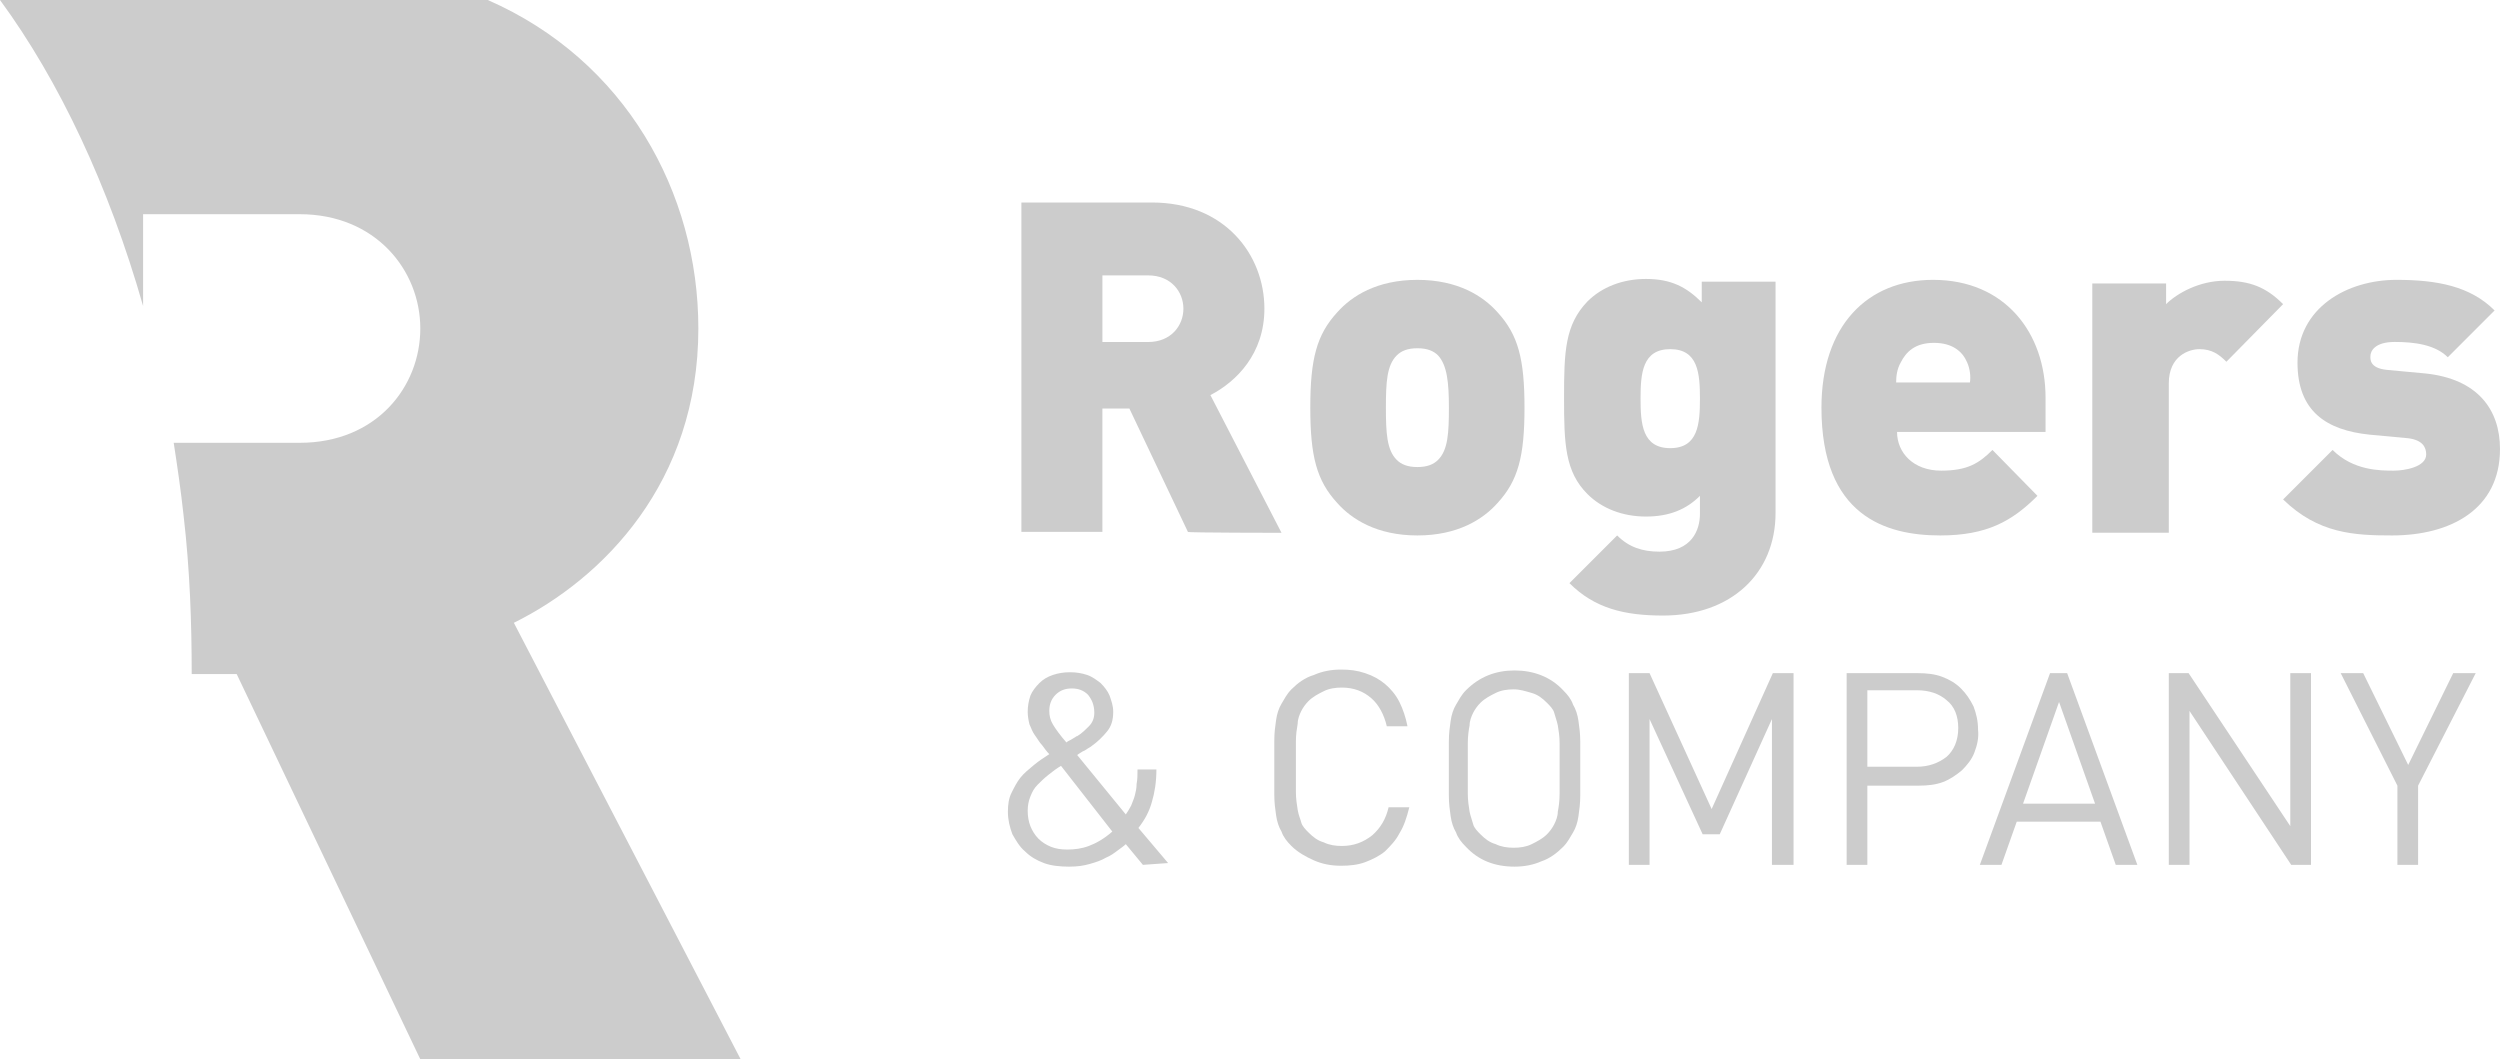 <svg xmlns="http://www.w3.org/2000/svg" id="Layer_1" viewBox="0 0 500 211.84"><defs><style>.cls-1{fill:#ccc;}</style></defs><path class="cls-1" d="M139.67,65.69c0-27.18-14.58-53.64-42.12-65.69H0c11.88,16.2,21.78,37.26,28.62,61.2v-18.36h31.32c15.12,0,24.12,11.16,24.12,22.86s-8.82,22.86-24.12,22.86h-25.2c.72,4.68,1.44,9.54,1.98,14.58,1.26,10.8,1.62,21.42,1.62,31.68h9l36.72,77.03h64.07l-45.36-87.29c17.82-8.82,36.9-28.08,36.9-58.86Z"></path><path class="cls-1" d="M237.58,106.37l-11.7-24.66h-5.4v24.66h-16.2V40.5h26.1c14.58,0,22.5,10.44,22.5,21.24,0,9-5.58,14.58-10.8,17.28l14.22,27.54c.18,0-18.72,0-18.72-.18ZM229.66,55.08h-9.18v13.32h9.18c4.5,0,7.02-3.24,7.02-6.66s-2.52-6.66-7.02-6.66Z"></path><path class="cls-1" d="M299.5,100.61c-2.88,3.24-7.92,6.48-16.02,6.48s-13.14-3.24-16.02-6.48c-4.14-4.5-5.4-9.36-5.4-19.08s1.26-14.58,5.4-19.08c2.88-3.24,7.92-6.48,16.02-6.48s13.14,3.24,16.02,6.48c4.14,4.5,5.4,9.36,5.4,19.08s-1.26,14.58-5.4,19.08ZM287.62,71.09c-.9-.9-2.16-1.44-4.14-1.44s-3.24.54-4.14,1.44c-1.98,1.98-2.16,5.4-2.16,10.44s.18,8.46,2.16,10.44c.9.9,2.16,1.44,4.14,1.44s3.24-.54,4.14-1.44c1.98-1.98,2.16-5.4,2.16-10.44s-.36-8.46-2.16-10.44Z"></path><path class="cls-1" d="M332.61,123.11c-7.74,0-13.68-1.44-18.72-6.48l9.54-9.54c2.34,2.34,5.04,3.24,8.46,3.24,6.48,0,8.1-4.32,8.1-7.56v-3.6c-2.7,2.7-6.12,4.14-10.8,4.14s-8.82-1.62-11.7-4.5c-4.5-4.5-4.68-10.08-4.68-19.26s.18-14.58,4.68-19.26c2.88-2.88,7.02-4.5,11.7-4.5,5.04,0,8.1,1.62,11.16,4.68v-4.14h14.76v46.26c0,12.06-8.82,20.52-22.5,20.52ZM334.05,69.83c-5.58,0-5.94,4.86-5.94,9.9s.36,9.9,5.94,9.9,5.94-4.86,5.94-9.9-.36-9.9-5.94-9.9Z"></path><path class="cls-1" d="M379.41,86.39c0,4.14,3.24,7.74,8.82,7.74,5.22,0,7.56-1.44,10.26-4.14l9,9.18c-5.04,5.04-10.08,7.92-19.44,7.92-10.98,0-23.76-3.96-23.76-25.56,0-16.38,9.18-25.56,22.32-25.56,14.4,0,22.5,10.62,22.5,23.58v6.84h-29.7ZM393.45,72.53c-.9-2.16-2.88-3.96-6.66-3.96s-5.58,1.8-6.66,3.96c-.72,1.26-.9,2.7-.9,3.96h14.76c.18-1.26,0-2.7-.54-3.96Z"></path><path class="cls-1" d="M445.28,72.35c-1.44-1.44-2.88-2.52-5.4-2.52-1.98,0-6.12,1.26-6.12,6.84v29.88h-15.3v-49.86h14.76v4.14c2.16-2.16,6.66-4.68,11.7-4.68s8.28,1.26,11.7,4.68l-11.34,11.52Z"></path><path class="cls-1" d="M478.4,107.09c-7.56,0-14.76-.36-21.78-7.2l9.9-9.9c4.14,4.14,9.54,4.14,12.24,4.14,2.16,0,6.48-.72,6.48-3.24,0-1.44-.72-2.88-3.6-3.24l-7.74-.72c-8.64-.9-14.4-4.68-14.4-14.4,0-10.98,9.9-16.56,19.8-16.56,8.1,0,14.76,1.26,19.62,6.12l-9.36,9.36c-2.52-2.52-6.66-3.06-10.62-3.06s-4.86,1.8-4.86,2.88c0,.54-.18,2.34,3.24,2.7l7.74.72c10.44,1.08,14.94,7.2,14.94,15.12,0,12.06-9.9,17.28-21.6,17.28Z"></path><path class="cls-1" d="M228.58,172.97l-3.42-4.14c-.36.36-.9.72-1.62,1.26s-1.44,1.08-2.34,1.44c-.9.54-1.98.9-3.24,1.26-1.26.36-2.52.54-4.14.54-1.8,0-3.6-.18-5.04-.72s-2.7-1.26-3.78-2.34c-1.08-.9-1.8-2.16-2.52-3.42-.54-1.44-.9-2.88-.9-4.5,0-1.44.18-2.7.72-3.78s1.08-2.16,1.8-3.06,1.62-1.62,2.7-2.52,1.98-1.44,3.06-2.16c-.54-.54-.9-1.08-1.44-1.8-.54-.54-.9-1.26-1.44-1.98s-.72-1.44-1.08-2.16c-.18-.72-.36-1.62-.36-2.52,0-1.08.18-2.16.54-3.24.36-.9,1.08-1.8,1.8-2.52s1.62-1.26,2.7-1.62,2.16-.54,3.42-.54,2.34.18,3.42.54,1.98,1.08,2.7,1.62c.72.72,1.44,1.62,1.8,2.52.36,1.08.72,1.98.72,3.24,0,1.62-.36,2.88-1.26,3.96s-1.8,1.98-3.06,2.88c0,0-.18.18-.54.36-.36.18-.72.54-1.26.72-.54.36-.9.54-1.08.72l9.72,11.88c.36-.54.72-1.08,1.08-1.8.18-.54.54-1.26.72-1.98s.36-1.44.36-2.34c.18-.9.18-1.8.18-2.88h3.78c0,2.52-.36,4.68-.9,6.48-.54,1.98-1.44,3.6-2.7,5.22l5.94,7.02-5.04.36h0ZM212.2,153.17c-.9.54-1.62,1.08-2.52,1.8s-1.44,1.26-2.16,1.98-1.08,1.44-1.44,2.34-.54,1.8-.54,2.88.18,2.16.54,3.06.9,1.8,1.62,2.52,1.62,1.26,2.52,1.62,1.98.54,3.24.54c1.44,0,2.88-.18,4.32-.72s3.06-1.44,4.68-2.88l-10.26-13.14ZM217.6,138.95c-.9-.9-1.98-1.26-3.24-1.26s-2.34.36-3.24,1.26-1.26,1.98-1.26,3.24c0,.9.18,1.8.72,2.7s1.44,2.16,2.7,3.6c.18-.18.54-.36.9-.54.36-.18.54-.36.9-.54.18-.18.36-.18.36-.18.9-.54,1.62-1.26,2.34-1.98s1.08-1.62,1.08-2.7c0-1.62-.54-2.7-1.26-3.6Z"></path><path class="cls-1" d="M279.88,166.67c-.72,1.44-1.8,2.52-2.88,3.6-1.08.9-2.52,1.62-3.96,2.16-1.44.54-3.06.72-4.86.72-1.98,0-3.78-.36-5.4-1.08s-3.24-1.62-4.5-2.88c-.9-.9-1.62-1.8-1.98-2.88-.54-.9-.9-1.98-1.08-3.24s-.36-2.52-.36-4.14v-10.8c0-1.62.18-2.88.36-4.14.18-1.26.54-2.34,1.08-3.24s1.08-1.98,1.98-2.88c1.26-1.26,2.7-2.34,4.5-2.88,1.62-.72,3.42-1.08,5.4-1.08,1.8,0,3.24.18,4.86.72s2.88,1.26,3.96,2.16c1.08.9,2.16,2.16,2.88,3.6.72,1.44,1.26,3.06,1.62,4.86h-4.14c-.54-2.34-1.62-4.32-3.06-5.58-1.62-1.44-3.6-2.16-5.94-2.16-1.26,0-2.52.18-3.6.72s-2.16,1.08-3.06,1.98c-.54.54-1.08,1.26-1.44,1.98s-.72,1.62-.72,2.52c-.18,1.08-.36,2.16-.36,3.6v10.08c0,1.26.18,2.52.36,3.6s.54,1.8.72,2.52.9,1.44,1.44,1.98c.9.9,1.8,1.62,3.06,1.98,1.08.54,2.34.72,3.6.72,2.34,0,4.32-.72,6.12-2.16,1.62-1.44,2.7-3.24,3.24-5.58h4.14c-.54,2.16-1.08,3.78-1.98,5.22Z"></path><path class="cls-1" d="M316.05,159.11c0,1.62-.18,2.88-.36,4.14-.18,1.26-.54,2.34-1.08,3.24s-1.08,1.98-1.98,2.88c-1.26,1.26-2.7,2.34-4.32,2.88-1.62.72-3.42,1.08-5.4,1.08-3.96,0-7.2-1.26-9.72-3.96-.9-.9-1.62-1.8-1.98-2.88-.54-.9-.9-1.98-1.08-3.24s-.36-2.52-.36-4.14v-10.8c0-1.62.18-2.88.36-4.14.18-1.26.54-2.34,1.08-3.24s1.08-1.98,1.98-2.88c2.7-2.7,5.94-3.96,9.72-3.96s7.2,1.26,9.72,3.96c.9.9,1.62,1.8,1.98,2.88.54.9.9,1.98,1.08,3.24s.36,2.52.36,4.14v10.8ZM311.92,148.67c0-1.44-.18-2.52-.36-3.6-.18-.9-.54-1.8-.72-2.52s-.9-1.44-1.44-1.98c-.9-.9-1.8-1.62-3.06-1.98s-2.34-.72-3.6-.72-2.52.18-3.6.72-2.16,1.08-3.06,1.98c-.54.54-1.08,1.26-1.44,1.98s-.72,1.62-.72,2.52c-.18.9-.36,2.16-.36,3.6v10.08c0,1.26.18,2.52.36,3.6.18.9.54,1.8.72,2.52s.9,1.44,1.44,1.98c.9.9,1.8,1.62,3.06,1.98,1.08.54,2.34.72,3.6.72s2.52-.18,3.6-.72,2.16-1.08,3.06-1.98c.54-.54,1.08-1.26,1.44-1.98s.72-1.62.72-2.52c.18-.9.36-2.16.36-3.6v-10.08Z"></path><path class="cls-1" d="M354.39,172.97v-29.16l-10.44,23.04h-3.42l-10.62-23.04v29.16h-4.14v-38.34h4.14l12.42,27.18,12.24-27.18h4.14v38.34s-4.32,0-4.32,0Z"></path><path class="cls-1" d="M394.89,150.47c-.54,1.44-1.44,2.52-2.52,3.6-1.08.9-2.34,1.8-3.78,2.34s-3.06.72-4.86.72h-10.26v15.84h-4.14v-38.34h14.22c1.8,0,3.42.18,4.86.72s2.7,1.26,3.78,2.34c1.08,1.08,1.8,2.16,2.52,3.6.54,1.44.9,2.88.9,4.68.18,1.62-.18,3.06-.72,4.5ZM389.31,140.03c-1.44-1.26-3.42-1.98-5.94-1.98h-9.9v15.3h9.9c2.34,0,4.32-.72,5.94-1.98,1.44-1.26,2.34-3.24,2.34-5.76,0-2.34-.72-4.32-2.34-5.58Z"></path><path class="cls-1" d="M423.15,172.97l-3.06-8.64h-16.74l-3.06,8.64h-4.32l14.04-38.34h3.42l14.04,38.34s-4.32,0-4.32,0ZM411.81,140.39l-7.2,20.34h14.4l-7.2-20.34Z"></path><path class="cls-1" d="M458.24,172.97l-20.34-30.78v30.78h-4.14v-38.34h3.96l20.34,30.6v-30.6h4.14v38.34s-3.96,0-3.96,0Z"></path><path class="cls-1" d="M483.62,157.13v15.84h-4.14v-15.84l-11.34-22.5h4.5l9,18.36,9-18.36h4.5l-11.52,22.5Z"></path></svg>